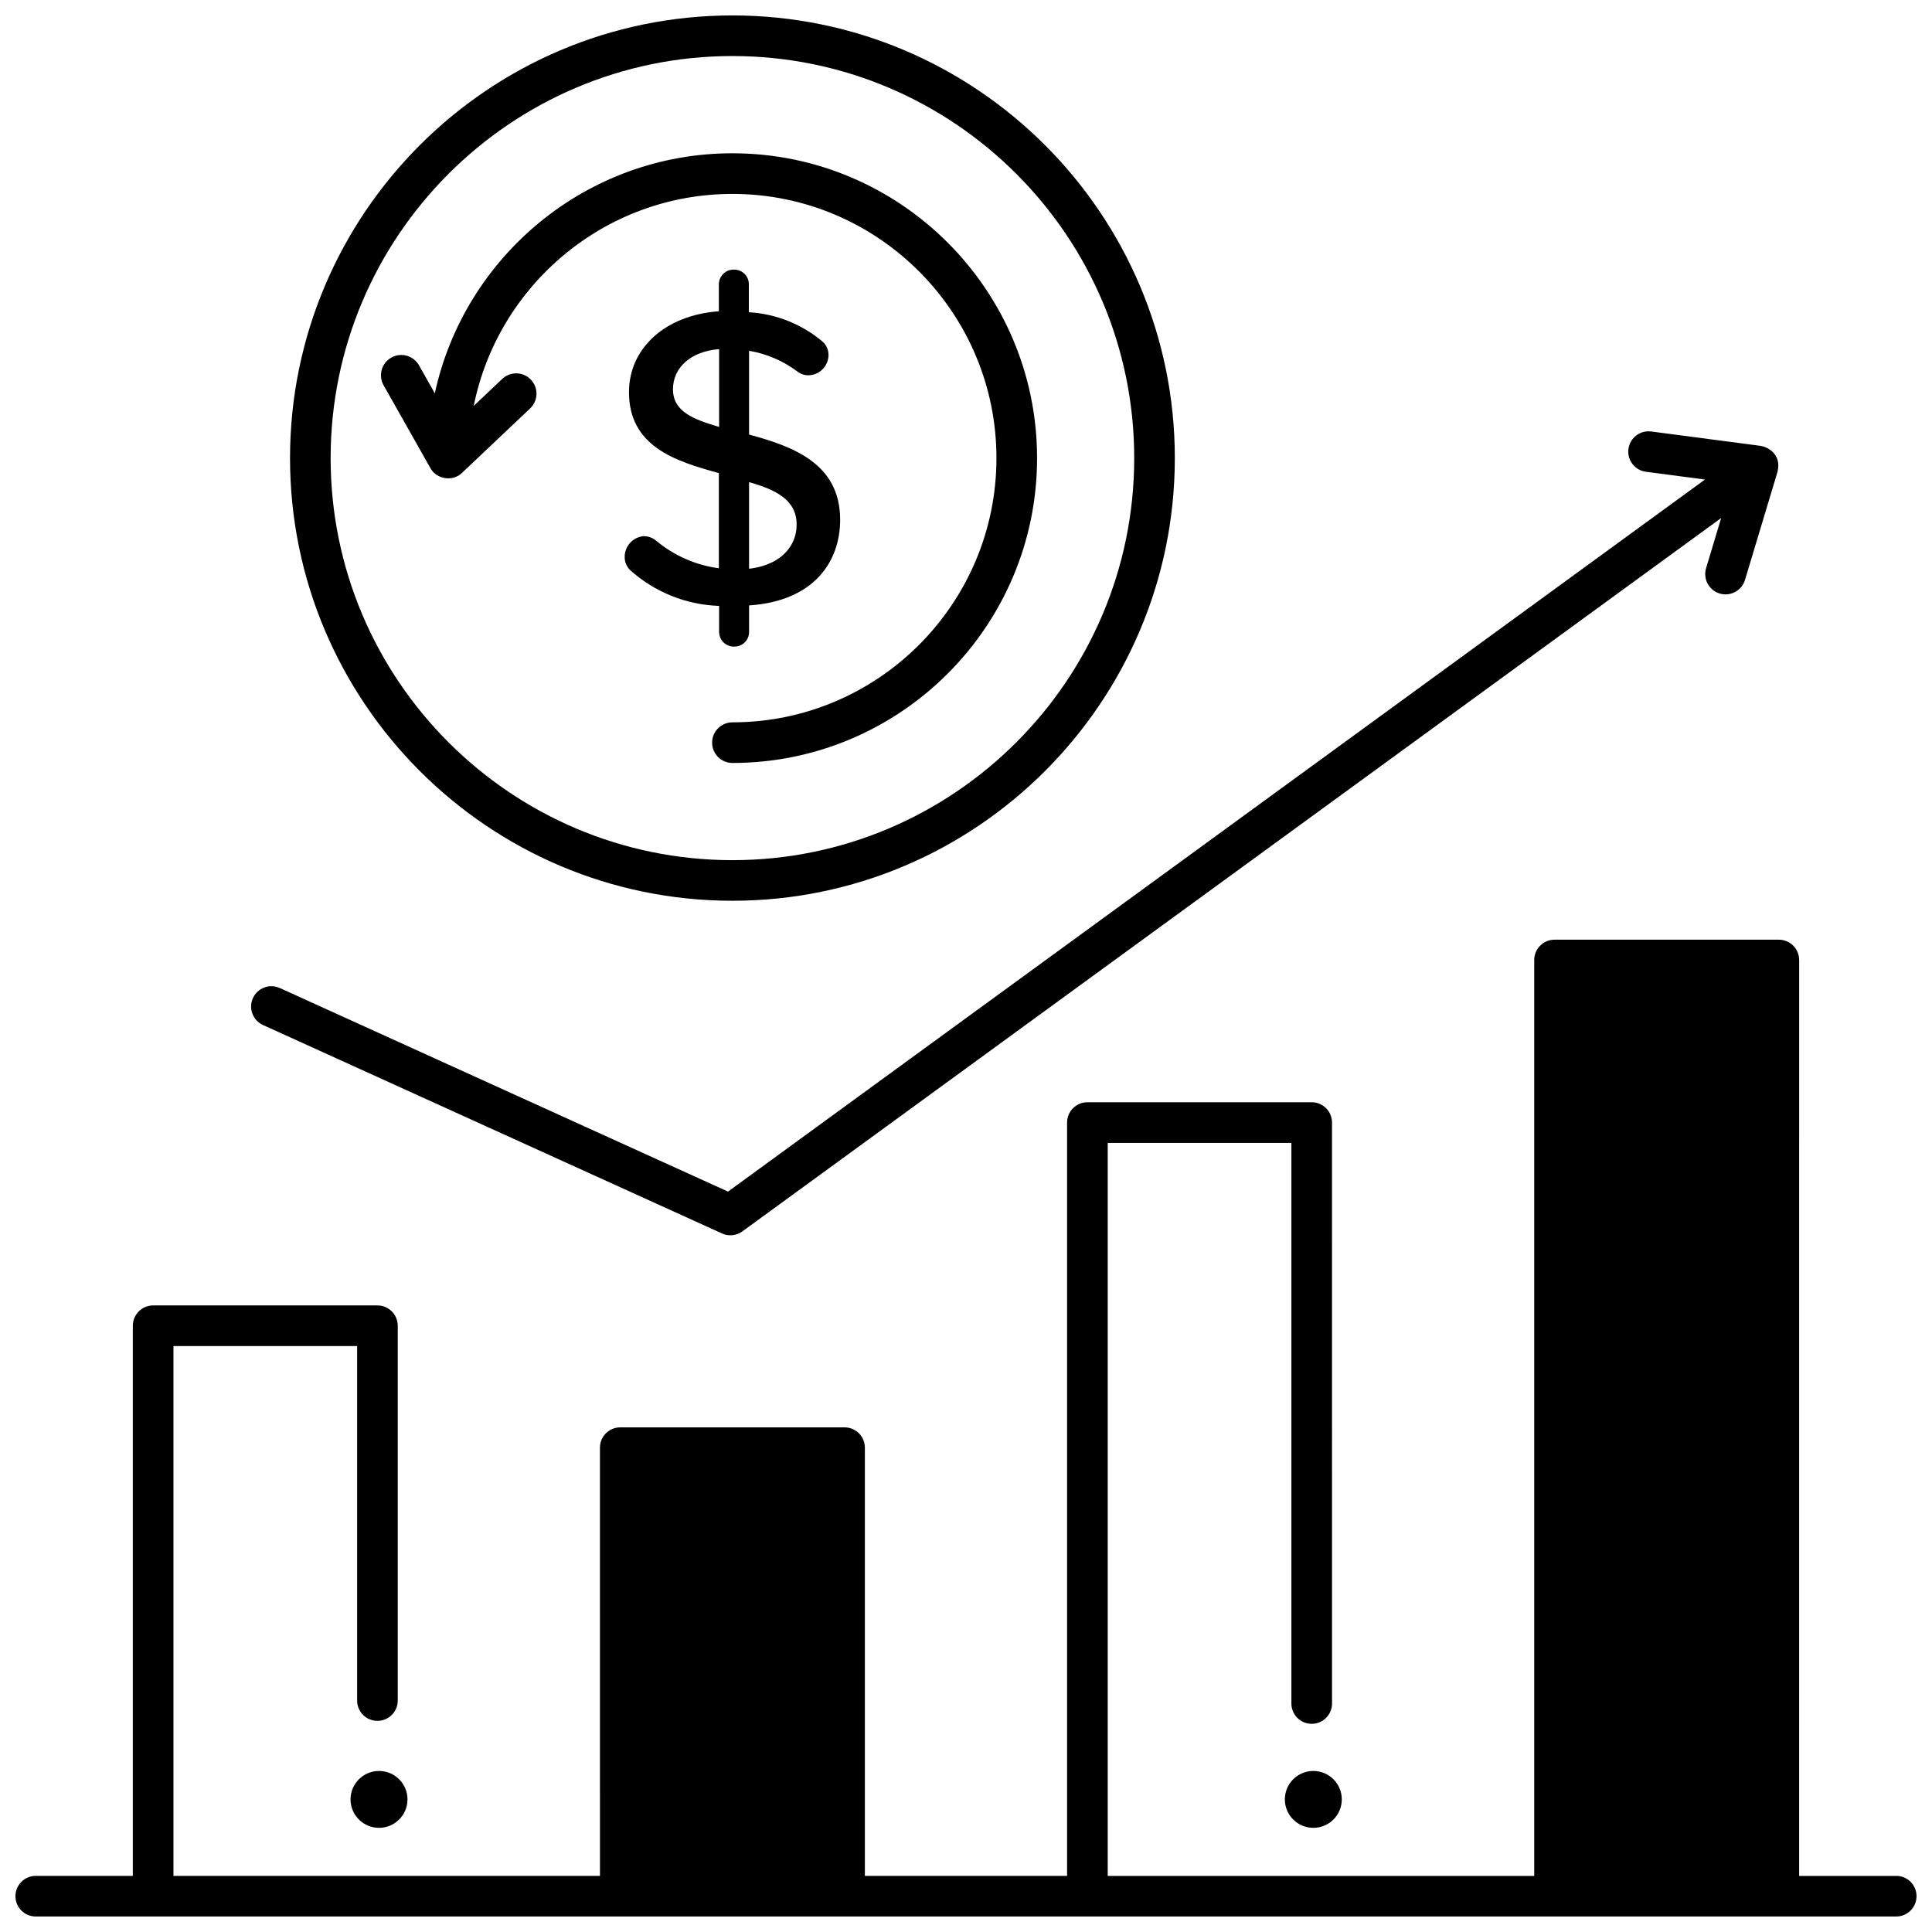 <?xml version="1.0" encoding="UTF-8"?>
<!-- Uploaded to: SVG Repo, www.svgrepo.com, Generator: SVG Repo Mixer Tools -->
<svg width="800px" height="800px" version="1.1" viewBox="144 144 512 512" xmlns="http://www.w3.org/2000/svg">
 <defs>
  <clipPath id="b">
   <path d="m148.09 393h503.81v258.9h-503.81z"/>
  </clipPath>
  <clipPath id="a">
   <path d="m220 148.09h236v234.91h-236z"/>
  </clipPath>
 </defs>
 <path d="m251.99 620.86c0 4.16-3.379 7.535-7.547 7.535-4.168 0-7.547-3.375-7.547-7.535s3.379-7.535 7.547-7.535c4.168 0 7.547 3.375 7.547 7.535"/>
 <path d="m499.59 620.86c0 4.16-3.379 7.535-7.547 7.535-4.168 0-7.543-3.375-7.543-7.535s3.375-7.535 7.543-7.535c4.168 0 7.547 3.375 7.547 7.535"/>
 <g clip-path="url(#b)">
  <path d="m646.52 641.14h-25.73l0.004-242.73c0-2.973-2.41-5.383-5.383-5.383h-59.441c-2.973 0-5.383 2.41-5.383 5.383v242.73h-113.03v-194.26h48.676v148.57c0 2.973 2.41 5.383 5.383 5.383 2.973 0 5.383-2.41 5.383-5.383l-0.004-153.96c0-2.973-2.41-5.383-5.383-5.383h-59.438c-2.973 0-5.383 2.41-5.383 5.383v199.64h-53.59v-113.48c0-2.973-2.41-5.383-5.383-5.383h-59.441c-2.973 0-5.383 2.41-5.383 5.383l0.004 113.48h-113.03v-140.41h48.676v93.945c0 2.973 2.41 5.383 5.383 5.383s5.383-2.41 5.383-5.383v-99.328c0-2.973-2.41-5.383-5.383-5.383h-59.441c-2.973 0-5.383 2.41-5.383 5.383v145.79h-25.727c-2.973 0-5.383 2.41-5.383 5.383 0 2.973 2.41 5.383 5.383 5.383h493.04c2.973 0 5.383-2.41 5.383-5.383 0-2.973-2.41-5.383-5.383-5.383z"/>
 </g>
 <path d="m610.59 262.16-29-3.812c-2.953-0.387-5.652 1.688-6.039 4.637s1.688 5.652 4.633 6.039l15.648 2.059-258.9 188.7-118.78-53.945c-2.711-1.227-5.898-0.031-7.125 2.676-1.23 2.707-0.031 5.898 2.676 7.125l121.64 55.242c0.711 0.324 1.469 0.48 2.223 0.48 1.121 0 2.234-0.352 3.172-1.031l259.39-189.05-4 13.301c-0.855 2.848 0.758 5.848 3.606 6.707 2.769 0.855 5.856-0.73 6.707-3.606l8.613-28.629c1.215-4.856-2.894-6.68-4.457-6.887z"/>
 <g clip-path="url(#a)">
  <path d="m338.1 382.71c-64.648 0-117.24-52.625-117.24-117.31 0-64.684 52.598-117.31 117.24-117.31 64.648 0 117.24 52.625 117.24 117.31 0 64.684-52.594 117.31-117.24 117.31zm0-223.86c-58.711 0-106.48 47.797-106.48 106.55s47.766 106.55 106.48 106.55c58.711 0 106.48-47.797 106.48-106.55s-47.766-106.55-106.48-106.55z"/>
 </g>
 <path d="m338.1 184.62c-38.629 0-70.984 27.293-78.871 63.613l-4.195-7.426c-1.465-2.586-4.746-3.5-7.336-2.039-2.59 1.461-3.5 4.746-2.039 7.336l12.402 21.945c1.598 2.996 5.973 3.66 8.387 1.262l18.043-17.074c2.16-2.043 2.254-5.449 0.211-7.609-2.043-2.16-5.449-2.254-7.609-0.207l-7.547 7.141c6.441-31.996 34.711-56.172 68.555-56.172 38.582 0 69.969 31.41 69.969 70.016 0 38.605-31.387 70.02-69.969 70.02-2.973 0-5.383 2.41-5.383 5.383s2.41 5.383 5.383 5.383c44.516 0 80.734-36.238 80.734-80.781 0-44.551-36.219-80.789-80.734-80.789z"/>
 <path d="m342.51 259.16v-22.199c4.746 0.801 9.219 2.75 13.047 5.676 0.762 0.523 1.656 0.809 2.582 0.82 2.969 0 5.391-2.391 5.422-5.359 0.008-1.273-0.492-2.496-1.387-3.406-5.527-4.734-12.461-7.527-19.727-7.945v-7.441c0-2.125-1.719-3.848-3.844-3.848-0.043-0.008-0.09-0.008-0.133-0.008-2.156-0.031-3.934 1.691-3.965 3.852v7.188c-14.18 1.008-23.82 9.773-23.82 21.441 0 14.316 12.164 18.289 23.82 21.441v25.227c-6.152-0.824-11.949-3.379-16.699-7.379-0.895-0.711-2.004-1.109-3.152-1.133-2.906 0.203-5.141 2.637-5.106 5.551-0.008 1.273 0.492 2.496 1.387 3.406 6.512 5.863 14.879 9.238 23.633 9.523v6.938c0 0.043 0.008 0.09 0.008 0.133 0.102 2.156 1.934 3.82 4.09 3.715 2.125 0 3.844-1.723 3.844-3.848v-7.062c17.203-1.133 24.137-11.605 24.137-22.703 0.004-14.887-12.477-19.426-24.137-22.578zm-7.938-2.019c-6.871-2.019-12.227-4.098-12.227-9.965 0-5.863 4.852-10.09 12.227-10.656zm7.938 37.586v-22.957c7.121 2.019 12.668 4.731 12.605 11.352 0 4.793-3.277 10.469-12.605 11.605z"/>
</svg>